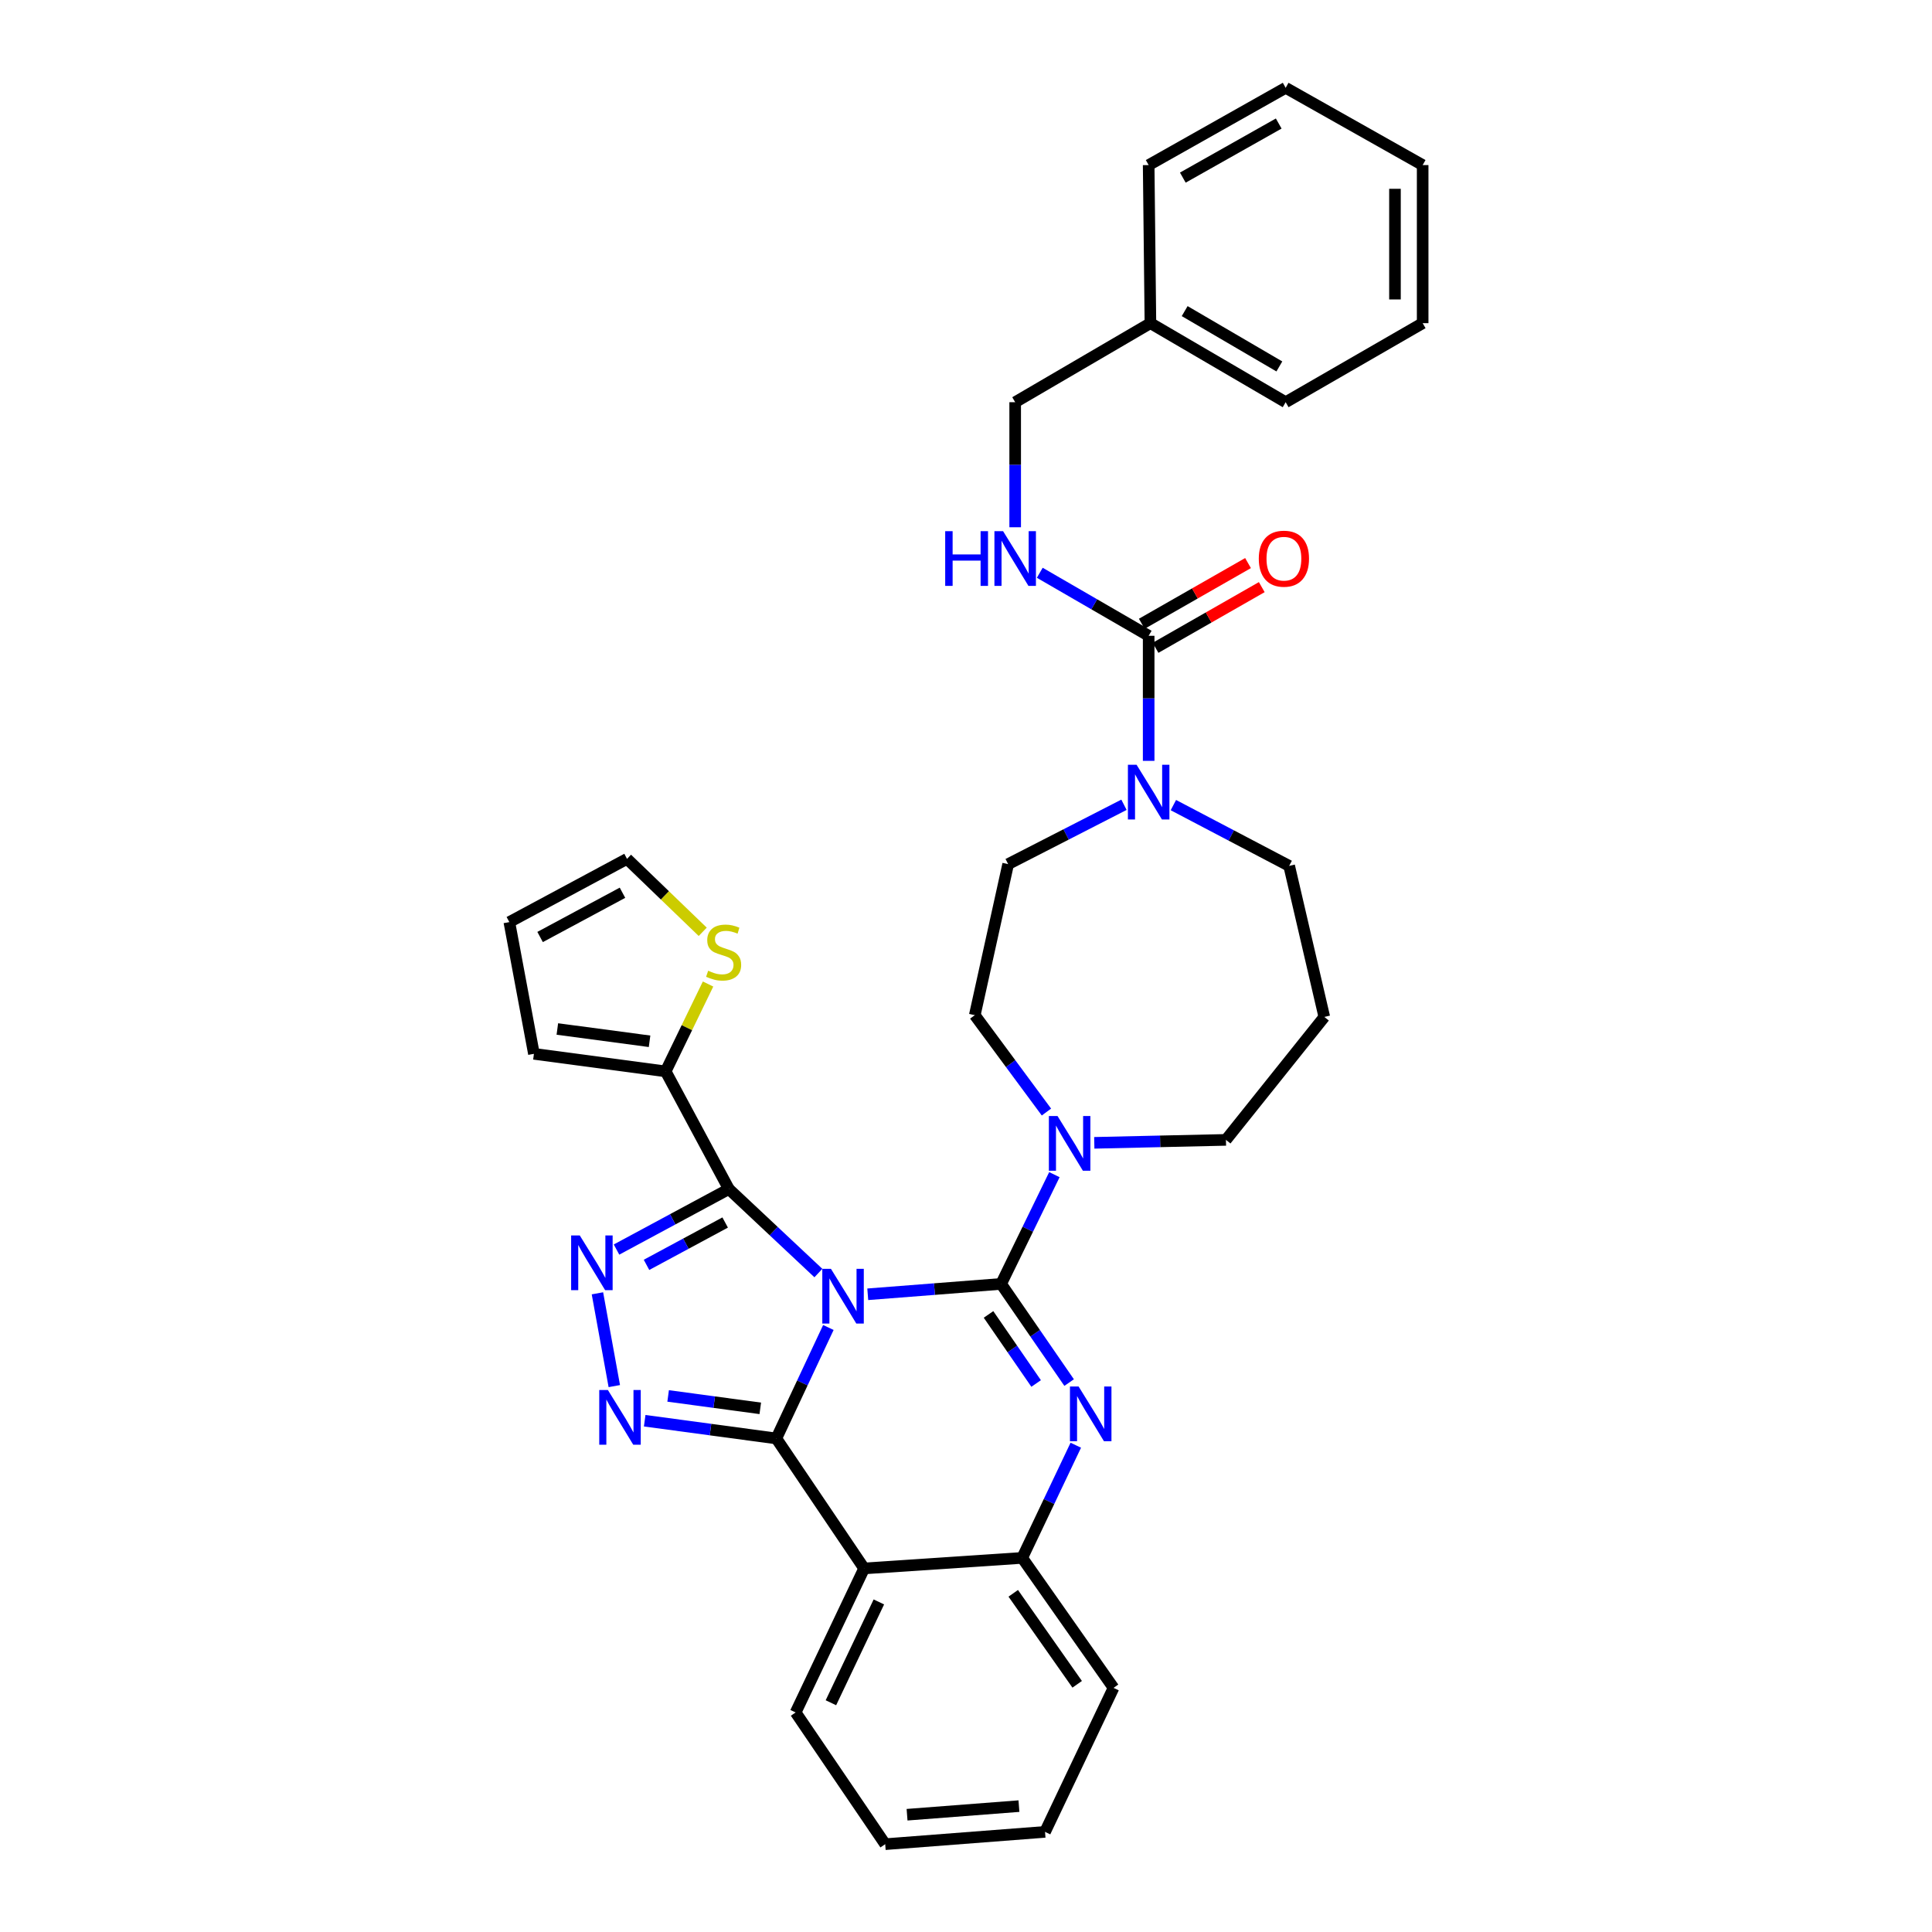 <?xml version='1.0' encoding='iso-8859-1'?>
<svg version='1.1' baseProfile='full'
              xmlns='http://www.w3.org/2000/svg'
                      xmlns:rdkit='http://www.rdkit.org/xml'
                      xmlns:xlink='http://www.w3.org/1999/xlink'
                  xml:space='preserve'
width='1000px' height='1000px' viewBox='0 0 1000 1000'>
<!-- END OF HEADER -->
<rect style='opacity:1.0;fill:#FFFFFF;stroke:none' width='1000' height='1000' x='0' y='0'> </rect>
<path class='bond-0' d='M 595.455,167.27 L 525.453,208.18' style='fill:none;fill-rule:evenodd;stroke:#000000;stroke-width:6px;stroke-linecap:butt;stroke-linejoin:miter;stroke-opacity:1' />
<path class='bond-1' d='M 595.455,167.27 L 665.457,208.18' style='fill:none;fill-rule:evenodd;stroke:#000000;stroke-width:6px;stroke-linecap:butt;stroke-linejoin:miter;stroke-opacity:1' />
<path class='bond-1' d='M 613.188,161.03 L 662.19,189.667' style='fill:none;fill-rule:evenodd;stroke:#000000;stroke-width:6px;stroke-linecap:butt;stroke-linejoin:miter;stroke-opacity:1' />
<path class='bond-2' d='M 595.455,167.27 L 594.547,85.449' style='fill:none;fill-rule:evenodd;stroke:#000000;stroke-width:6px;stroke-linecap:butt;stroke-linejoin:miter;stroke-opacity:1' />
<path class='bond-3' d='M 581.764,416.551 L 551.792,431.911' style='fill:none;fill-rule:evenodd;stroke:#0000FF;stroke-width:6px;stroke-linecap:butt;stroke-linejoin:miter;stroke-opacity:1' />
<path class='bond-3' d='M 551.792,431.911 L 521.821,447.271' style='fill:none;fill-rule:evenodd;stroke:#000000;stroke-width:6px;stroke-linecap:butt;stroke-linejoin:miter;stroke-opacity:1' />
<path class='bond-4' d='M 594.547,393.818 L 594.547,361.453' style='fill:none;fill-rule:evenodd;stroke:#0000FF;stroke-width:6px;stroke-linecap:butt;stroke-linejoin:miter;stroke-opacity:1' />
<path class='bond-4' d='M 594.547,361.453 L 594.547,329.088' style='fill:none;fill-rule:evenodd;stroke:#000000;stroke-width:6px;stroke-linecap:butt;stroke-linejoin:miter;stroke-opacity:1' />
<path class='bond-5' d='M 607.34,416.717 L 637.307,432.448' style='fill:none;fill-rule:evenodd;stroke:#0000FF;stroke-width:6px;stroke-linecap:butt;stroke-linejoin:miter;stroke-opacity:1' />
<path class='bond-5' d='M 637.307,432.448 L 667.273,448.179' style='fill:none;fill-rule:evenodd;stroke:#000000;stroke-width:6px;stroke-linecap:butt;stroke-linejoin:miter;stroke-opacity:1' />
<path class='bond-6' d='M 598.103,335.311 L 625.596,319.603' style='fill:none;fill-rule:evenodd;stroke:#000000;stroke-width:6px;stroke-linecap:butt;stroke-linejoin:miter;stroke-opacity:1' />
<path class='bond-6' d='M 625.596,319.603 L 653.089,303.895' style='fill:none;fill-rule:evenodd;stroke:#FF0000;stroke-width:6px;stroke-linecap:butt;stroke-linejoin:miter;stroke-opacity:1' />
<path class='bond-6' d='M 590.991,322.864 L 618.485,307.156' style='fill:none;fill-rule:evenodd;stroke:#000000;stroke-width:6px;stroke-linecap:butt;stroke-linejoin:miter;stroke-opacity:1' />
<path class='bond-6' d='M 618.485,307.156 L 645.978,291.448' style='fill:none;fill-rule:evenodd;stroke:#FF0000;stroke-width:6px;stroke-linecap:butt;stroke-linejoin:miter;stroke-opacity:1' />
<path class='bond-7' d='M 594.547,329.088 L 566.368,312.776' style='fill:none;fill-rule:evenodd;stroke:#000000;stroke-width:6px;stroke-linecap:butt;stroke-linejoin:miter;stroke-opacity:1' />
<path class='bond-7' d='M 566.368,312.776 L 538.188,296.465' style='fill:none;fill-rule:evenodd;stroke:#0000FF;stroke-width:6px;stroke-linecap:butt;stroke-linejoin:miter;stroke-opacity:1' />
<path class='bond-8' d='M 525.453,272.91 L 525.453,240.545' style='fill:none;fill-rule:evenodd;stroke:#0000FF;stroke-width:6px;stroke-linecap:butt;stroke-linejoin:miter;stroke-opacity:1' />
<path class='bond-8' d='M 525.453,240.545 L 525.453,208.18' style='fill:none;fill-rule:evenodd;stroke:#000000;stroke-width:6px;stroke-linecap:butt;stroke-linejoin:miter;stroke-opacity:1' />
<path class='bond-9' d='M 665.457,208.18 L 736.367,167.27' style='fill:none;fill-rule:evenodd;stroke:#000000;stroke-width:6px;stroke-linecap:butt;stroke-linejoin:miter;stroke-opacity:1' />
<path class='bond-10' d='M 634.549,590 L 600.475,590.764' style='fill:none;fill-rule:evenodd;stroke:#000000;stroke-width:6px;stroke-linecap:butt;stroke-linejoin:miter;stroke-opacity:1' />
<path class='bond-10' d='M 600.475,590.764 L 566.4,591.529' style='fill:none;fill-rule:evenodd;stroke:#0000FF;stroke-width:6px;stroke-linecap:butt;stroke-linejoin:miter;stroke-opacity:1' />
<path class='bond-11' d='M 634.549,590 L 685.454,526.36' style='fill:none;fill-rule:evenodd;stroke:#000000;stroke-width:6px;stroke-linecap:butt;stroke-linejoin:miter;stroke-opacity:1' />
<path class='bond-12' d='M 545.748,607.998 L 531.965,636.274' style='fill:none;fill-rule:evenodd;stroke:#0000FF;stroke-width:6px;stroke-linecap:butt;stroke-linejoin:miter;stroke-opacity:1' />
<path class='bond-12' d='M 531.965,636.274 L 518.181,664.549' style='fill:none;fill-rule:evenodd;stroke:#000000;stroke-width:6px;stroke-linecap:butt;stroke-linejoin:miter;stroke-opacity:1' />
<path class='bond-13' d='M 541.636,575.592 L 523.092,550.522' style='fill:none;fill-rule:evenodd;stroke:#0000FF;stroke-width:6px;stroke-linecap:butt;stroke-linejoin:miter;stroke-opacity:1' />
<path class='bond-13' d='M 523.092,550.522 L 504.547,525.453' style='fill:none;fill-rule:evenodd;stroke:#000000;stroke-width:6px;stroke-linecap:butt;stroke-linejoin:miter;stroke-opacity:1' />
<path class='bond-14' d='M 504.547,525.453 L 521.821,447.271' style='fill:none;fill-rule:evenodd;stroke:#000000;stroke-width:6px;stroke-linecap:butt;stroke-linejoin:miter;stroke-opacity:1' />
<path class='bond-15' d='M 556.83,748.044 L 542.961,777.203' style='fill:none;fill-rule:evenodd;stroke:#0000FF;stroke-width:6px;stroke-linecap:butt;stroke-linejoin:miter;stroke-opacity:1' />
<path class='bond-15' d='M 542.961,777.203 L 529.092,806.362' style='fill:none;fill-rule:evenodd;stroke:#000000;stroke-width:6px;stroke-linecap:butt;stroke-linejoin:miter;stroke-opacity:1' />
<path class='bond-16' d='M 553.38,715.618 L 535.781,690.083' style='fill:none;fill-rule:evenodd;stroke:#0000FF;stroke-width:6px;stroke-linecap:butt;stroke-linejoin:miter;stroke-opacity:1' />
<path class='bond-16' d='M 535.781,690.083 L 518.181,664.549' style='fill:none;fill-rule:evenodd;stroke:#000000;stroke-width:6px;stroke-linecap:butt;stroke-linejoin:miter;stroke-opacity:1' />
<path class='bond-16' d='M 536.297,716.092 L 523.978,698.219' style='fill:none;fill-rule:evenodd;stroke:#0000FF;stroke-width:6px;stroke-linecap:butt;stroke-linejoin:miter;stroke-opacity:1' />
<path class='bond-16' d='M 523.978,698.219 L 511.658,680.345' style='fill:none;fill-rule:evenodd;stroke:#000000;stroke-width:6px;stroke-linecap:butt;stroke-linejoin:miter;stroke-opacity:1' />
<path class='bond-17' d='M 518.181,664.549 L 483.667,667.234' style='fill:none;fill-rule:evenodd;stroke:#000000;stroke-width:6px;stroke-linecap:butt;stroke-linejoin:miter;stroke-opacity:1' />
<path class='bond-17' d='M 483.667,667.234 L 449.152,669.918' style='fill:none;fill-rule:evenodd;stroke:#0000FF;stroke-width:6px;stroke-linecap:butt;stroke-linejoin:miter;stroke-opacity:1' />
<path class='bond-18' d='M 428.765,687.106 L 415.293,715.826' style='fill:none;fill-rule:evenodd;stroke:#0000FF;stroke-width:6px;stroke-linecap:butt;stroke-linejoin:miter;stroke-opacity:1' />
<path class='bond-18' d='M 415.293,715.826 L 401.821,744.546' style='fill:none;fill-rule:evenodd;stroke:#000000;stroke-width:6px;stroke-linecap:butt;stroke-linejoin:miter;stroke-opacity:1' />
<path class='bond-19' d='M 423.595,658.931 L 400.432,637.192' style='fill:none;fill-rule:evenodd;stroke:#0000FF;stroke-width:6px;stroke-linecap:butt;stroke-linejoin:miter;stroke-opacity:1' />
<path class='bond-19' d='M 400.432,637.192 L 377.269,615.452' style='fill:none;fill-rule:evenodd;stroke:#000000;stroke-width:6px;stroke-linecap:butt;stroke-linejoin:miter;stroke-opacity:1' />
<path class='bond-20' d='M 401.821,744.546 L 447.271,811.817' style='fill:none;fill-rule:evenodd;stroke:#000000;stroke-width:6px;stroke-linecap:butt;stroke-linejoin:miter;stroke-opacity:1' />
<path class='bond-21' d='M 401.821,744.546 L 367.756,739.953' style='fill:none;fill-rule:evenodd;stroke:#000000;stroke-width:6px;stroke-linecap:butt;stroke-linejoin:miter;stroke-opacity:1' />
<path class='bond-21' d='M 367.756,739.953 L 333.69,735.359' style='fill:none;fill-rule:evenodd;stroke:#0000FF;stroke-width:6px;stroke-linecap:butt;stroke-linejoin:miter;stroke-opacity:1' />
<path class='bond-21' d='M 393.517,728.962 L 369.671,725.746' style='fill:none;fill-rule:evenodd;stroke:#000000;stroke-width:6px;stroke-linecap:butt;stroke-linejoin:miter;stroke-opacity:1' />
<path class='bond-21' d='M 369.671,725.746 L 345.825,722.531' style='fill:none;fill-rule:evenodd;stroke:#0000FF;stroke-width:6px;stroke-linecap:butt;stroke-linejoin:miter;stroke-opacity:1' />
<path class='bond-22' d='M 529.092,806.362 L 576.365,873.641' style='fill:none;fill-rule:evenodd;stroke:#000000;stroke-width:6px;stroke-linecap:butt;stroke-linejoin:miter;stroke-opacity:1' />
<path class='bond-22' d='M 524.454,824.695 L 557.545,871.79' style='fill:none;fill-rule:evenodd;stroke:#000000;stroke-width:6px;stroke-linecap:butt;stroke-linejoin:miter;stroke-opacity:1' />
<path class='bond-23' d='M 529.092,806.362 L 447.271,811.817' style='fill:none;fill-rule:evenodd;stroke:#000000;stroke-width:6px;stroke-linecap:butt;stroke-linejoin:miter;stroke-opacity:1' />
<path class='bond-24' d='M 447.271,811.817 L 411.816,886.367' style='fill:none;fill-rule:evenodd;stroke:#000000;stroke-width:6px;stroke-linecap:butt;stroke-linejoin:miter;stroke-opacity:1' />
<path class='bond-24' d='M 454.898,829.156 L 430.08,881.341' style='fill:none;fill-rule:evenodd;stroke:#000000;stroke-width:6px;stroke-linecap:butt;stroke-linejoin:miter;stroke-opacity:1' />
<path class='bond-25' d='M 317.963,717.443 L 309.229,669.42' style='fill:none;fill-rule:evenodd;stroke:#0000FF;stroke-width:6px;stroke-linecap:butt;stroke-linejoin:miter;stroke-opacity:1' />
<path class='bond-26' d='M 377.269,615.452 L 348.191,631.111' style='fill:none;fill-rule:evenodd;stroke:#000000;stroke-width:6px;stroke-linecap:butt;stroke-linejoin:miter;stroke-opacity:1' />
<path class='bond-26' d='M 348.191,631.111 L 319.112,646.771' style='fill:none;fill-rule:evenodd;stroke:#0000FF;stroke-width:6px;stroke-linecap:butt;stroke-linejoin:miter;stroke-opacity:1' />
<path class='bond-26' d='M 375.342,632.771 L 354.987,643.733' style='fill:none;fill-rule:evenodd;stroke:#000000;stroke-width:6px;stroke-linecap:butt;stroke-linejoin:miter;stroke-opacity:1' />
<path class='bond-26' d='M 354.987,643.733 L 334.632,654.694' style='fill:none;fill-rule:evenodd;stroke:#0000FF;stroke-width:6px;stroke-linecap:butt;stroke-linejoin:miter;stroke-opacity:1' />
<path class='bond-27' d='M 377.269,615.452 L 344.545,554.544' style='fill:none;fill-rule:evenodd;stroke:#000000;stroke-width:6px;stroke-linecap:butt;stroke-linejoin:miter;stroke-opacity:1' />
<path class='bond-28' d='M 363.729,482.306 L 344.139,463.427' style='fill:none;fill-rule:evenodd;stroke:#CCCC00;stroke-width:6px;stroke-linecap:butt;stroke-linejoin:miter;stroke-opacity:1' />
<path class='bond-28' d='M 344.139,463.427 L 324.548,444.548' style='fill:none;fill-rule:evenodd;stroke:#000000;stroke-width:6px;stroke-linecap:butt;stroke-linejoin:miter;stroke-opacity:1' />
<path class='bond-29' d='M 366.49,509.327 L 355.518,531.936' style='fill:none;fill-rule:evenodd;stroke:#CCCC00;stroke-width:6px;stroke-linecap:butt;stroke-linejoin:miter;stroke-opacity:1' />
<path class='bond-29' d='M 355.518,531.936 L 344.545,554.544' style='fill:none;fill-rule:evenodd;stroke:#000000;stroke-width:6px;stroke-linecap:butt;stroke-linejoin:miter;stroke-opacity:1' />
<path class='bond-30' d='M 324.548,444.548 L 263.633,477.271' style='fill:none;fill-rule:evenodd;stroke:#000000;stroke-width:6px;stroke-linecap:butt;stroke-linejoin:miter;stroke-opacity:1' />
<path class='bond-30' d='M 322.195,462.084 L 279.554,484.991' style='fill:none;fill-rule:evenodd;stroke:#000000;stroke-width:6px;stroke-linecap:butt;stroke-linejoin:miter;stroke-opacity:1' />
<path class='bond-31' d='M 263.633,477.271 L 276.359,545.458' style='fill:none;fill-rule:evenodd;stroke:#000000;stroke-width:6px;stroke-linecap:butt;stroke-linejoin:miter;stroke-opacity:1' />
<path class='bond-32' d='M 411.816,886.367 L 458.182,954.545' style='fill:none;fill-rule:evenodd;stroke:#000000;stroke-width:6px;stroke-linecap:butt;stroke-linejoin:miter;stroke-opacity:1' />
<path class='bond-33' d='M 458.182,954.545 L 540.91,948.182' style='fill:none;fill-rule:evenodd;stroke:#000000;stroke-width:6px;stroke-linecap:butt;stroke-linejoin:miter;stroke-opacity:1' />
<path class='bond-33' d='M 469.492,939.298 L 527.402,934.844' style='fill:none;fill-rule:evenodd;stroke:#000000;stroke-width:6px;stroke-linecap:butt;stroke-linejoin:miter;stroke-opacity:1' />
<path class='bond-34' d='M 540.91,948.182 L 576.365,873.641' style='fill:none;fill-rule:evenodd;stroke:#000000;stroke-width:6px;stroke-linecap:butt;stroke-linejoin:miter;stroke-opacity:1' />
<path class='bond-35' d='M 276.359,545.458 L 344.545,554.544' style='fill:none;fill-rule:evenodd;stroke:#000000;stroke-width:6px;stroke-linecap:butt;stroke-linejoin:miter;stroke-opacity:1' />
<path class='bond-35' d='M 288.48,532.611 L 336.211,538.972' style='fill:none;fill-rule:evenodd;stroke:#000000;stroke-width:6px;stroke-linecap:butt;stroke-linejoin:miter;stroke-opacity:1' />
<path class='bond-36' d='M 685.454,526.36 L 667.273,448.179' style='fill:none;fill-rule:evenodd;stroke:#000000;stroke-width:6px;stroke-linecap:butt;stroke-linejoin:miter;stroke-opacity:1' />
<path class='bond-37' d='M 594.547,85.449 L 665.457,45.455' style='fill:none;fill-rule:evenodd;stroke:#000000;stroke-width:6px;stroke-linecap:butt;stroke-linejoin:miter;stroke-opacity:1' />
<path class='bond-37' d='M 612.226,91.936 L 661.863,63.94' style='fill:none;fill-rule:evenodd;stroke:#000000;stroke-width:6px;stroke-linecap:butt;stroke-linejoin:miter;stroke-opacity:1' />
<path class='bond-38' d='M 736.367,167.27 L 736.367,85.449' style='fill:none;fill-rule:evenodd;stroke:#000000;stroke-width:6px;stroke-linecap:butt;stroke-linejoin:miter;stroke-opacity:1' />
<path class='bond-38' d='M 722.033,154.997 L 722.033,97.722' style='fill:none;fill-rule:evenodd;stroke:#000000;stroke-width:6px;stroke-linecap:butt;stroke-linejoin:miter;stroke-opacity:1' />
<path class='bond-39' d='M 665.457,45.455 L 736.367,85.449' style='fill:none;fill-rule:evenodd;stroke:#000000;stroke-width:6px;stroke-linecap:butt;stroke-linejoin:miter;stroke-opacity:1' />
<path  class='atom-1' d='M 588.287 395.84
L 597.567 410.84
Q 598.487 412.32, 599.967 415
Q 601.447 417.68, 601.527 417.84
L 601.527 395.84
L 605.287 395.84
L 605.287 424.16
L 601.407 424.16
L 591.447 407.76
Q 590.287 405.84, 589.047 403.64
Q 587.847 401.44, 587.487 400.76
L 587.487 424.16
L 583.807 424.16
L 583.807 395.84
L 588.287 395.84
' fill='#0000FF'/>
<path  class='atom-3' d='M 651.549 289.173
Q 651.549 282.373, 654.909 278.573
Q 658.269 274.773, 664.549 274.773
Q 670.829 274.773, 674.189 278.573
Q 677.549 282.373, 677.549 289.173
Q 677.549 296.053, 674.149 299.973
Q 670.749 303.853, 664.549 303.853
Q 658.309 303.853, 654.909 299.973
Q 651.549 296.093, 651.549 289.173
M 664.549 300.653
Q 668.869 300.653, 671.189 297.773
Q 673.549 294.853, 673.549 289.173
Q 673.549 283.613, 671.189 280.813
Q 668.869 277.973, 664.549 277.973
Q 660.229 277.973, 657.869 280.773
Q 655.549 283.573, 655.549 289.173
Q 655.549 294.893, 657.869 297.773
Q 660.229 300.653, 664.549 300.653
' fill='#FF0000'/>
<path  class='atom-4' d='M 489.233 274.933
L 493.073 274.933
L 493.073 286.973
L 507.553 286.973
L 507.553 274.933
L 511.393 274.933
L 511.393 303.253
L 507.553 303.253
L 507.553 290.173
L 493.073 290.173
L 493.073 303.253
L 489.233 303.253
L 489.233 274.933
' fill='#0000FF'/>
<path  class='atom-4' d='M 519.193 274.933
L 528.473 289.933
Q 529.393 291.413, 530.873 294.093
Q 532.353 296.773, 532.433 296.933
L 532.433 274.933
L 536.193 274.933
L 536.193 303.253
L 532.313 303.253
L 522.353 286.853
Q 521.193 284.933, 519.953 282.733
Q 518.753 280.533, 518.393 279.853
L 518.393 303.253
L 514.713 303.253
L 514.713 274.933
L 519.193 274.933
' fill='#0000FF'/>
<path  class='atom-8' d='M 547.377 577.655
L 556.657 592.655
Q 557.577 594.135, 559.057 596.815
Q 560.537 599.495, 560.617 599.655
L 560.617 577.655
L 564.377 577.655
L 564.377 605.975
L 560.497 605.975
L 550.537 589.575
Q 549.377 587.655, 548.137 585.455
Q 546.937 583.255, 546.577 582.575
L 546.577 605.975
L 542.897 605.975
L 542.897 577.655
L 547.377 577.655
' fill='#0000FF'/>
<path  class='atom-10' d='M 558.287 717.66
L 567.567 732.66
Q 568.487 734.14, 569.967 736.82
Q 571.447 739.5, 571.527 739.66
L 571.527 717.66
L 575.287 717.66
L 575.287 745.98
L 571.407 745.98
L 561.447 729.58
Q 560.287 727.66, 559.047 725.46
Q 557.847 723.26, 557.487 722.58
L 557.487 745.98
L 553.807 745.98
L 553.807 717.66
L 558.287 717.66
' fill='#0000FF'/>
<path  class='atom-12' d='M 430.101 656.752
L 439.381 671.752
Q 440.301 673.232, 441.781 675.912
Q 443.261 678.592, 443.341 678.752
L 443.341 656.752
L 447.101 656.752
L 447.101 685.072
L 443.221 685.072
L 433.261 668.672
Q 432.101 666.752, 430.861 664.552
Q 429.661 662.352, 429.301 661.672
L 429.301 685.072
L 425.621 685.072
L 425.621 656.752
L 430.101 656.752
' fill='#0000FF'/>
<path  class='atom-16' d='M 314.649 719.476
L 323.929 734.476
Q 324.849 735.956, 326.329 738.636
Q 327.809 741.316, 327.889 741.476
L 327.889 719.476
L 331.649 719.476
L 331.649 747.796
L 327.769 747.796
L 317.809 731.396
Q 316.649 729.476, 315.409 727.276
Q 314.209 725.076, 313.849 724.396
L 313.849 747.796
L 310.169 747.796
L 310.169 719.476
L 314.649 719.476
' fill='#0000FF'/>
<path  class='atom-18' d='M 300.099 639.479
L 309.379 654.479
Q 310.299 655.959, 311.779 658.639
Q 313.259 661.319, 313.339 661.479
L 313.339 639.479
L 317.099 639.479
L 317.099 667.799
L 313.219 667.799
L 303.259 651.399
Q 302.099 649.479, 300.859 647.279
Q 299.659 645.079, 299.299 644.399
L 299.299 667.799
L 295.619 667.799
L 295.619 639.479
L 300.099 639.479
' fill='#0000FF'/>
<path  class='atom-19' d='M 366.545 502.449
Q 366.865 502.569, 368.185 503.129
Q 369.505 503.689, 370.945 504.049
Q 372.425 504.369, 373.865 504.369
Q 376.545 504.369, 378.105 503.089
Q 379.665 501.769, 379.665 499.489
Q 379.665 497.929, 378.865 496.969
Q 378.105 496.009, 376.905 495.489
Q 375.705 494.969, 373.705 494.369
Q 371.185 493.609, 369.665 492.889
Q 368.185 492.169, 367.105 490.649
Q 366.065 489.129, 366.065 486.569
Q 366.065 483.009, 368.465 480.809
Q 370.905 478.609, 375.705 478.609
Q 378.985 478.609, 382.705 480.169
L 381.785 483.249
Q 378.385 481.849, 375.825 481.849
Q 373.065 481.849, 371.545 483.009
Q 370.025 484.129, 370.065 486.089
Q 370.065 487.609, 370.825 488.529
Q 371.625 489.449, 372.745 489.969
Q 373.905 490.489, 375.825 491.089
Q 378.385 491.889, 379.905 492.689
Q 381.425 493.489, 382.505 495.129
Q 383.625 496.729, 383.625 499.489
Q 383.625 503.409, 380.985 505.529
Q 378.385 507.609, 374.025 507.609
Q 371.505 507.609, 369.585 507.049
Q 367.705 506.529, 365.465 505.609
L 366.545 502.449
' fill='#CCCC00'/>
</svg>
